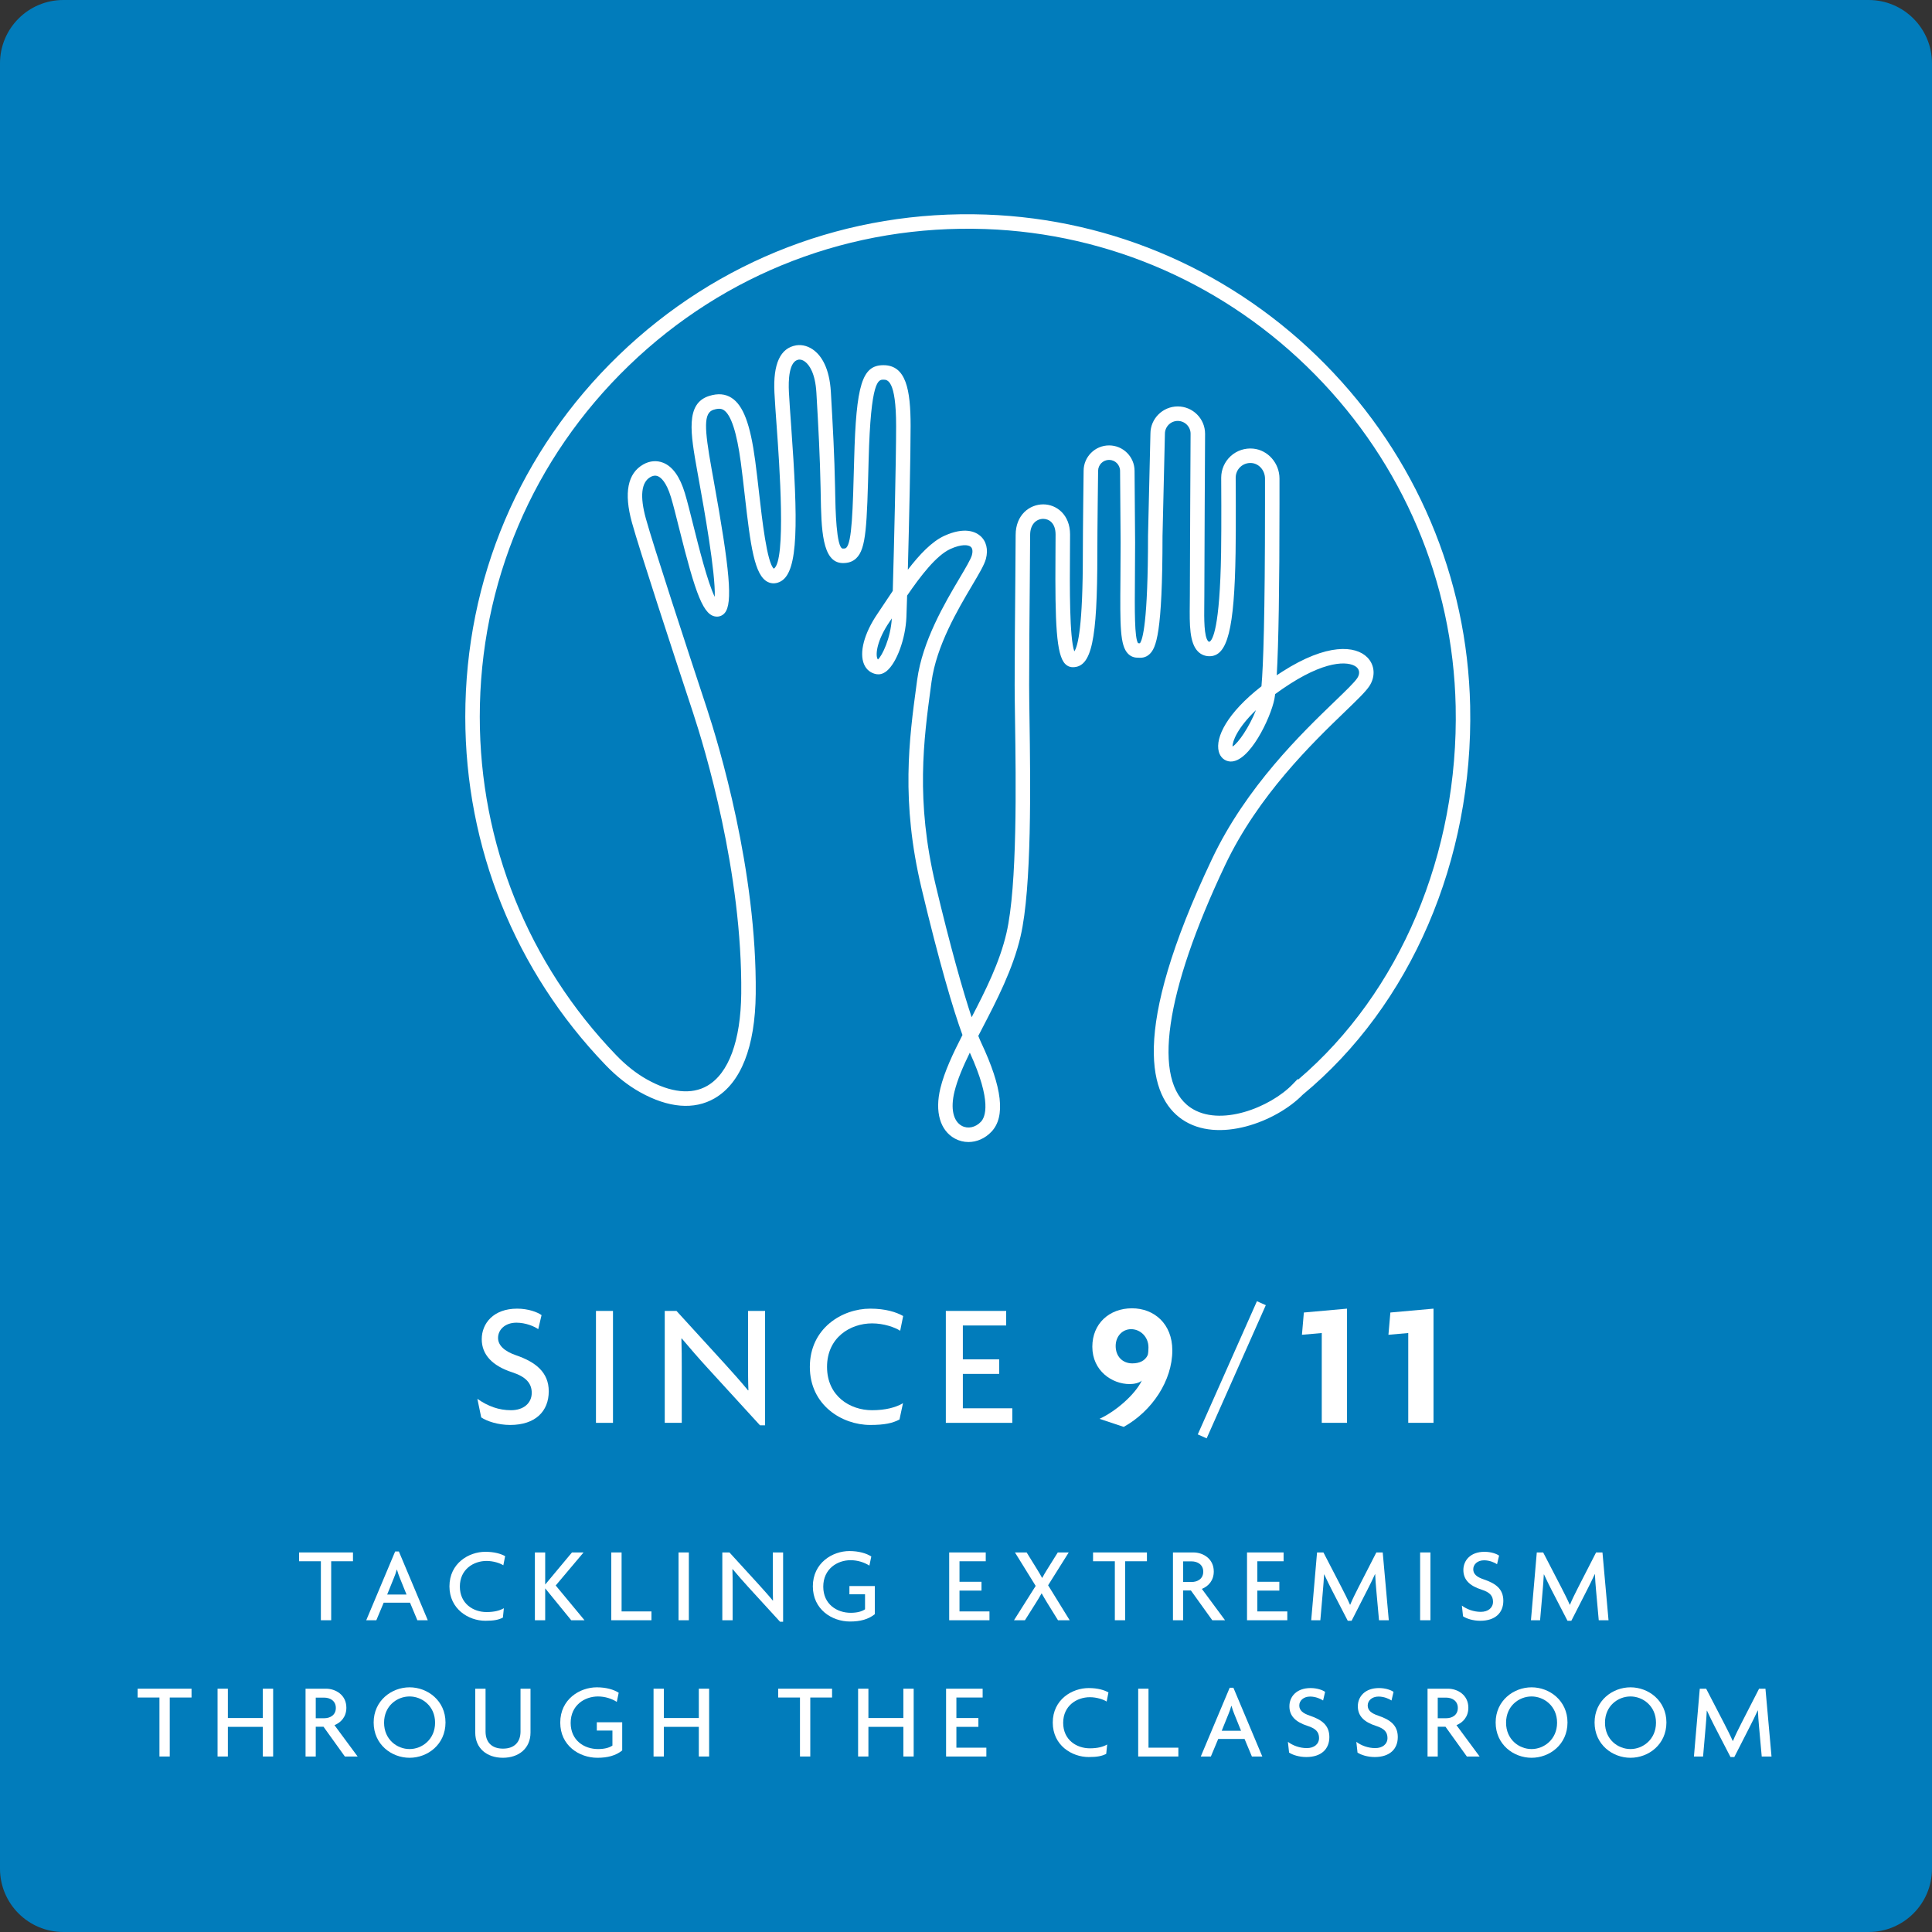 <?xml version="1.0" encoding="UTF-8" standalone="no"?>
<svg xmlns="http://www.w3.org/2000/svg" xmlns:xlink="http://www.w3.org/1999/xlink" xmlns:serif="http://www.serif.com/" width="100%" height="100%" viewBox="0 0 400 400" version="1.1" xml:space="preserve" style="fill-rule:evenodd;clip-rule:evenodd;stroke-linejoin:round;stroke-miterlimit:1.414;">
    <rect x="0" y="0" width="400" height="400" fill="#333333" stroke="none"/>
    <g transform="matrix(1,0,0,1,-900,0)">
        <g id="Page-3" serif:id="Page 3" transform="matrix(1,0,0,1,900,0)">
            <rect x="0" y="0" width="400" height="400" style="fill:none;"></rect>
            <clipPath id="_clip1">
                <rect x="0" y="0" width="400" height="400"></rect>
            </clipPath>
            <g clip-path="url(#_clip1)">
                <g id="Layer-1" serif:id="Layer 1">
                    <g transform="matrix(1,0,0,1,386.883,0)">
                        <path d="M0,400L-373.767,400C-381.011,400 -386.884,394.128 -386.884,386.884L-386.884,13.116C-386.884,5.872 -381.011,0 -373.767,0L0,0C7.244,0 13.116,5.872 13.116,13.116L13.116,386.884C13.116,394.128 7.244,400 0,400" style="fill:rgb(1,124,187);fill-rule:nonzero;"></path>
                    </g>
                    <g transform="matrix(1,0,0,1,66.434,321.416)">
                        <path d="M0,14.038L2.134,14.038L2.134,1.826L6.645,1.826L6.645,0L-4.511,0L-4.511,1.826L0,1.826L0,14.038Z" style="fill:white;fill-rule:nonzero;"></path>
                    </g>
                    <g transform="matrix(1,0,0,1,81.548,329.975)">
                        <path d="M0,-3.278C0.198,-3.741 0.439,-4.401 0.594,-4.995L0.638,-4.995C0.813,-4.401 1.034,-3.741 1.232,-3.278L2.618,0.154L-1.387,0.154L0,-3.278ZM-2.112,1.848L3.344,1.848L4.862,5.479L7.019,5.479L1.034,-8.757L0.264,-8.757L-5.721,5.479L-3.631,5.479L-2.112,1.848Z" style="fill:white;fill-rule:nonzero;"></path>
                    </g>
                    <g transform="matrix(1,0,0,1,104.12,321.944)">
                        <path d="M0,12.96L0.198,11.023C-0.659,11.508 -1.76,11.815 -3.388,11.815C-6.139,11.815 -8.911,10.077 -8.911,6.535C-8.911,2.971 -6.072,1.232 -3.388,1.232C-1.958,1.232 -0.594,1.694 0.089,2.134L0.463,0.242C-0.396,-0.242 -1.738,-0.66 -3.63,-0.66C-7.062,-0.66 -11.067,1.716 -11.067,6.491C-11.067,11.199 -7.106,13.62 -3.63,13.62C-1.87,13.62 -0.88,13.422 0,12.96" style="fill:white;fill-rule:nonzero;"></path>
                    </g>
                    <g transform="matrix(1,0,0,1,121.017,321.416)">
                        <path d="M0,14.038L-5.963,6.843L-0.198,0L-2.597,0L-8.119,6.623L-8.142,6.623L-8.142,0L-10.275,0L-10.275,14.038L-8.142,14.038L-8.142,7.459L-8.119,7.459L-2.751,14.038L0,14.038Z" style="fill:white;fill-rule:nonzero;"></path>
                    </g>
                    <g transform="matrix(1,0,0,1,128.693,335.454)">
                        <path d="M0,-14.038L-2.134,-14.038L-2.134,0L6.183,0L6.183,-1.826L0,-1.826L0,-14.038Z" style="fill:white;fill-rule:nonzero;"></path>
                    </g>
                    <g transform="matrix(1,0,0,1,0,256.87)">
                        <rect x="140.485" y="64.546" width="2.134" height="14.038" style="fill:white;"></rect>
                    </g>
                    <g transform="matrix(1,0,0,1,162.134,321.416)">
                        <path d="M0,14.346L0,0L-2.134,0L-2.134,6.646C-2.134,7.658 -2.134,8.867 -2.09,9.946L-2.134,9.968C-2.992,8.911 -4.269,7.503 -5.082,6.601L-11.111,0L-12.585,0L-12.585,14.038L-10.451,14.038L-10.451,6.997C-10.451,5.941 -10.451,4.753 -10.495,3.477L-10.451,3.454C-9.483,4.599 -8.272,6.007 -7.217,7.152L-0.638,14.346L0,14.346Z" style="fill:white;fill-rule:nonzero;"></path>
                    </g>
                    <g transform="matrix(1,0,0,1,181.12,328.479)">
                        <path d="M0,-0.11L-5.259,-0.11L-5.259,1.606L-2.024,1.606L-2.024,4.708C-2.685,5.17 -3.696,5.435 -4.995,5.435C-7.855,5.435 -10.672,3.653 -10.672,0.022C-10.672,-3.653 -7.768,-5.457 -5.017,-5.457C-3.543,-5.457 -2.156,-4.995 -1.122,-4.335L-0.727,-6.227C-1.761,-6.887 -3.322,-7.349 -5.259,-7.349C-8.757,-7.349 -12.828,-4.907 -12.828,-0.044C-12.828,4.708 -8.911,7.239 -5.127,7.239C-3.036,7.239 -1.342,6.799 0,5.721L0,-0.11Z" style="fill:white;fill-rule:nonzero;"></path>
                    </g>
                    <g transform="matrix(1,0,0,1,198.653,327.556)">
                        <path d="M0,1.76L4.555,1.76L4.555,-0.066L0,-0.066L0,-4.313L5.435,-4.313L5.435,-6.139L-2.134,-6.139L-2.134,7.899L6.205,7.899L6.205,6.072L0,6.072L0,1.76Z" style="fill:white;fill-rule:nonzero;"></path>
                    </g>
                    <g transform="matrix(1,0,0,1,221.467,321.416)">
                        <path d="M0,14.038L-4.467,6.799L-0.198,0L-2.465,0L-4.665,3.52C-4.995,4.049 -5.392,4.709 -5.677,5.259L-5.722,5.259C-6.007,4.709 -6.425,4.026 -6.733,3.52L-8.912,0L-11.332,0L-7.041,6.931L-11.53,14.038L-9.264,14.038L-6.932,10.342C-6.602,9.813 -6.14,9.065 -5.831,8.493L-5.787,8.493C-5.457,9.087 -5.062,9.769 -4.709,10.342L-2.421,14.038L0,14.038Z" style="fill:white;fill-rule:nonzero;"></path>
                    </g>
                    <g transform="matrix(1,0,0,1,237.46,335.454)">
                        <path d="M0,-14.038L-11.155,-14.038L-11.155,-12.212L-6.645,-12.212L-6.645,0L-4.511,0L-4.511,-12.212L0,-12.212L0,-14.038Z" style="fill:white;fill-rule:nonzero;"></path>
                    </g>
                    <g transform="matrix(1,0,0,1,246.7,329.337)">
                        <path d="M0,-1.804L-1.738,-1.804L-1.738,-6.073L0,-6.073C1.254,-6.073 2.42,-5.391 2.42,-3.939C2.42,-2.464 1.254,-1.804 0,-1.804M6.931,6.117L2.134,-0.374C3.498,-0.924 4.599,-2.113 4.599,-3.983C4.599,-6.645 2.354,-7.921 0.374,-7.921L-3.851,-7.921L-3.851,6.117L-1.738,6.117L-1.738,-0.044L-0.133,-0.044L4.29,6.117L6.931,6.117Z" style="fill:white;fill-rule:nonzero;"></path>
                    </g>
                    <g transform="matrix(1,0,0,1,260.318,327.556)">
                        <path d="M0,1.76L4.555,1.76L4.555,-0.066L0,-0.066L0,-4.313L5.435,-4.313L5.435,-6.139L-2.134,-6.139L-2.134,7.899L6.205,7.899L6.205,6.072L0,6.072L0,1.76Z" style="fill:white;fill-rule:nonzero;"></path>
                    </g>
                    <g transform="matrix(1,0,0,1,284.673,331.054)">
                        <path d="M0,-5.127L0.044,-5.127C0.088,-4.093 0.176,-2.883 0.264,-1.937L0.836,4.4L2.86,4.4L1.605,-9.638L0.286,-9.638L-3.411,-2.421C-4.005,-1.255 -4.687,0.109 -5.127,1.187L-5.171,1.187C-5.633,0.109 -6.381,-1.343 -6.932,-2.421L-10.672,-9.638L-11.992,-9.638L-13.202,4.4L-11.31,4.4L-10.76,-1.937C-10.694,-2.773 -10.584,-4.005 -10.54,-5.083L-10.496,-5.083C-10.012,-4.049 -9.418,-2.795 -8.934,-1.87L-5.633,4.511L-4.841,4.511L-1.585,-1.87C-1.122,-2.773 -0.44,-4.137 0,-5.127" style="fill:white;fill-rule:nonzero;"></path>
                    </g>
                    <g transform="matrix(-1,-0,-0,1,590.176,256.87)">
                        <rect x="294.021" y="64.546" width="2.134" height="14.038" style="fill:white;"></rect>
                    </g>
                    <g transform="matrix(1,0,0,1,311.248,325.421)">
                        <path d="M0,6.007C0,3.521 -1.629,2.399 -4.027,1.584C-5.479,1.1 -6.228,0.484 -6.228,-0.528C-6.228,-1.518 -5.369,-2.377 -3.983,-2.377C-2.86,-2.377 -1.805,-1.914 -1.299,-1.562L-0.881,-3.345C-1.387,-3.719 -2.53,-4.137 -3.895,-4.137C-6.844,-4.137 -8.273,-2.31 -8.273,-0.374C-8.273,1.651 -6.976,2.904 -4.511,3.696C-2.86,4.225 -2.135,4.929 -2.135,6.205C-2.135,7.459 -3.146,8.295 -4.665,8.295C-6.14,8.295 -7.569,7.767 -8.582,6.997L-8.34,9.219C-7.613,9.703 -6.271,10.144 -4.775,10.144C-1.65,10.144 0,8.471 0,6.007" style="fill:white;fill-rule:nonzero;"></path>
                    </g>
                    <g transform="matrix(1,0,0,1,330.212,331.054)">
                        <path d="M0,-5.127C0.044,-4.093 0.132,-2.883 0.22,-1.937L0.792,4.4L2.816,4.4L1.562,-9.638L0.242,-9.638L-3.455,-2.421C-4.049,-1.255 -4.73,0.109 -5.171,1.187L-5.215,1.187C-5.677,0.109 -6.425,-1.343 -6.976,-2.421L-10.716,-9.638L-12.036,-9.638L-13.246,4.4L-11.354,4.4L-10.804,-1.937C-10.738,-2.773 -10.628,-4.005 -10.584,-5.083L-10.54,-5.083C-10.056,-4.049 -9.462,-2.795 -8.978,-1.87L-5.677,4.511L-4.885,4.511L-1.629,-1.87C-1.166,-2.773 -0.484,-4.137 -0.044,-5.127L0,-5.127Z" style="fill:white;fill-rule:nonzero;"></path>
                    </g>
                    <g transform="matrix(1,0,0,1,105.806,273.992)">
                        <path d="M0,17.978C-2.507,17.978 -4.758,17.178 -6.973,15.618L-6.175,19.466C-4.976,20.267 -2.689,21.029 -0.182,21.029C5.048,21.029 7.808,18.197 7.808,14.056C7.808,10.133 5.084,7.99 1.053,6.611C-1.381,5.775 -2.689,4.542 -2.689,3.015C-2.689,1.307 -1.236,-0.145 1.125,-0.145C3.014,-0.145 4.83,0.617 5.629,1.198L6.318,-1.708C5.484,-2.325 3.558,-3.051 1.27,-3.051C-3.669,-3.051 -6.066,0.035 -6.066,3.27C-6.066,6.466 -3.887,8.79 0.254,10.133C3.051,11.041 4.284,12.386 4.284,14.382C4.284,16.525 2.578,17.978 0,17.978" style="fill:white;fill-rule:nonzero;"></path>
                    </g>
                    <g transform="matrix(-1,-0,-0,1,250.299,165.998)">
                        <rect x="123.388" y="105.415" width="3.523" height="23.172" style="fill:white;"></rect>
                    </g>
                    <g transform="matrix(1,0,0,1,141.15,283.545)">
                        <path d="M0,-0.582C0,-2.325 0,-4.288 -0.073,-6.393L0,-6.429C1.598,-4.54 3.596,-2.215 5.339,-0.327L16.198,11.55L17.252,11.55L17.252,-12.132L13.728,-12.132L13.728,-1.163C13.728,0.509 13.728,2.505 13.801,4.286L13.728,4.322C12.313,2.579 10.205,0.254 8.862,-1.234L-1.09,-12.132L-3.522,-12.132L-3.522,11.04L0,11.04L0,-0.582Z" style="fill:white;fill-rule:nonzero;"></path>
                    </g>
                    <g transform="matrix(1,0,0,1,180.164,270.941)">
                        <path d="M0,24.08C2.978,24.08 4.612,23.715 6.064,22.953L6.791,19.577C5.338,20.448 3.159,21.029 0.399,21.029C-4.25,21.029 -8.935,18.052 -8.935,12.058C-8.935,5.992 -4.14,3.051 0.399,3.051C2.797,3.051 5.084,3.851 6.21,4.578L6.828,1.527C5.412,0.726 3.196,0 0,0C-5.774,0 -12.494,4.032 -12.494,12.058C-12.494,19.977 -5.848,24.08 0,24.08" style="fill:white;fill-rule:nonzero;"></path>
                    </g>
                    <g transform="matrix(1,0,0,1,199.348,281.546)">
                        <path d="M0,2.906L7.518,2.906L7.518,-0.107L0,-0.107L0,-7.118L8.971,-7.118L8.971,-10.133L-3.524,-10.133L-3.524,13.039L10.24,13.039L10.24,10.024L0,10.024L0,2.906Z" style="fill:white;fill-rule:nonzero;"></path>
                    </g>
                    <g transform="matrix(1,0,0,1,234.183,291.101)">
                        <path d="M0,-15.911C1.889,-15.911 3.594,-14.349 3.594,-12.134C3.594,-11.624 3.558,-11.007 3.451,-10.572C2.906,-9.335 1.672,-8.828 0.255,-8.828C-1.779,-8.828 -3.196,-10.281 -3.196,-12.424C-3.196,-14.458 -1.779,-15.911 0,-15.911M-0.29,-4.541C0.581,-4.541 1.672,-4.76 2.217,-5.268C0.872,-2.436 -3.124,1.089 -6.537,2.649L-1.524,4.32C4.358,1.051 8.533,-5.268 8.533,-11.514C8.533,-17.035 4.756,-20.231 0.183,-20.231C-4.504,-20.231 -8.028,-17.073 -8.028,-12.277C-8.028,-7.301 -3.961,-4.541 -0.29,-4.541" style="fill:white;fill-rule:nonzero;"></path>
                    </g>
                    <g transform="matrix(-0.914,-0.406,-0.406,0.914,243.153,292.984)">
                        <rect x="-8.049" y="-28.479" width="2.012" height="30.167" style="fill:white;"></rect>
                    </g>
                    <g transform="matrix(1,0,0,1,273.656,270.941)">
                        <path d="M0,23.644L5.23,23.644L5.23,0L-3.706,0.8L-4.103,5.411L0,5.049L0,23.644Z" style="fill:white;fill-rule:nonzero;"></path>
                    </g>
                    <g transform="matrix(1,0,0,1,296.793,270.941)">
                        <path d="M0,23.644L0,0L-8.931,0.8L-9.333,5.411L-5.23,5.049L-5.23,23.644L0,23.644Z" style="fill:white;fill-rule:nonzero;"></path>
                    </g>
                    <g transform="matrix(1,0,0,1,28.5,361.839)">
                        <path d="M0,-10.386L4.511,-10.386L4.511,1.826L6.645,1.826L6.645,-10.386L11.155,-10.386L11.155,-12.212L0,-12.212L0,-10.386Z" style="fill:white;fill-rule:nonzero;"></path>
                    </g>
                    <g transform="matrix(1,0,0,1,54.417,357.592)">
                        <path d="M0,-1.892L-7.239,-1.892L-7.239,-7.965L-9.373,-7.965L-9.373,6.073L-7.239,6.073L-7.239,-0.066L0,-0.066L0,6.073L2.134,6.073L2.134,-7.965L0,-7.965L0,-1.892Z" style="fill:white;fill-rule:nonzero;"></path>
                    </g>
                    <g transform="matrix(1,0,0,1,67.112,357.548)">
                        <path d="M0,-1.804L-1.738,-1.804L-1.738,-6.073L0,-6.073C1.254,-6.073 2.42,-5.391 2.42,-3.939C2.42,-2.464 1.254,-1.804 0,-1.804M4.599,-3.983C4.599,-6.645 2.354,-7.921 0.374,-7.921L-3.851,-7.921L-3.851,6.117L-1.738,6.117L-1.738,-0.044L-0.133,-0.044L4.29,6.117L6.931,6.117L2.134,-0.374C3.498,-0.924 4.599,-2.113 4.599,-3.983" style="fill:white;fill-rule:nonzero;"></path>
                    </g>
                    <g transform="matrix(1,0,0,1,84.799,351.145)">
                        <path d="M0,10.98C-2.597,10.98 -5.281,9 -5.281,5.523C-5.281,2.046 -2.597,0.088 0,0.088C2.552,0.088 5.28,2.046 5.28,5.523C5.28,9 2.552,10.98 0,10.98M0,-1.804C-3.74,-1.804 -7.437,0.968 -7.437,5.479C-7.437,10.034 -3.74,12.784 0,12.784C3.74,12.784 7.437,10.034 7.437,5.479C7.437,0.968 3.74,-1.804 0,-1.804" style="fill:white;fill-rule:nonzero;"></path>
                    </g>
                    <g transform="matrix(1,0,0,1,107.768,355.062)">
                        <path d="M0,3.432C0,5.523 -1.188,6.975 -3.631,6.975C-6.073,6.975 -7.239,5.523 -7.239,3.432L-7.239,-5.435L-9.373,-5.435L-9.373,3.652C-9.373,6.931 -6.932,8.867 -3.652,8.867C-0.374,8.867 2.068,6.931 2.068,3.652L2.068,-5.435L0,-5.435L0,3.432Z" style="fill:white;fill-rule:nonzero;"></path>
                    </g>
                    <g transform="matrix(1,0,0,1,123.563,354.974)">
                        <path d="M0,3.322L3.234,3.322L3.234,6.425C2.574,6.886 1.562,7.151 0.264,7.151C-2.597,7.151 -5.413,5.369 -5.413,1.738C-5.413,-1.937 -2.509,-3.74 0.242,-3.74C1.716,-3.74 3.103,-3.279 4.137,-2.618L4.532,-4.511C3.498,-5.171 1.937,-5.633 0,-5.633C-3.498,-5.633 -7.569,-3.191 -7.569,1.673C-7.569,6.425 -3.652,8.955 0.132,8.955C2.223,8.955 3.917,8.515 5.259,7.437L5.259,1.606L0,1.606L0,3.322Z" style="fill:white;fill-rule:nonzero;"></path>
                    </g>
                    <g transform="matrix(1,0,0,1,144.683,357.592)">
                        <path d="M0,-1.892L-7.239,-1.892L-7.239,-7.965L-9.373,-7.965L-9.373,6.073L-7.239,6.073L-7.239,-0.066L0,-0.066L0,6.073L2.134,6.073L2.134,-7.965L0,-7.965L0,-1.892Z" style="fill:white;fill-rule:nonzero;"></path>
                    </g>
                    <g transform="matrix(1,0,0,1,161.115,361.839)">
                        <path d="M0,-10.386L4.511,-10.386L4.511,1.826L6.645,1.826L6.645,-10.386L11.155,-10.386L11.155,-12.212L0,-12.212L0,-10.386Z" style="fill:white;fill-rule:nonzero;"></path>
                    </g>
                    <g transform="matrix(1,0,0,1,187.033,357.592)">
                        <path d="M0,-1.892L-7.239,-1.892L-7.239,-7.965L-9.373,-7.965L-9.373,6.073L-7.239,6.073L-7.239,-0.066L0,-0.066L0,6.073L2.134,6.073L2.134,-7.965L0,-7.965L0,-1.892Z" style="fill:white;fill-rule:nonzero;"></path>
                    </g>
                    <g transform="matrix(1,0,0,1,198.01,355.767)">
                        <path d="M0,1.76L4.555,1.76L4.555,-0.066L0,-0.066L0,-4.313L5.435,-4.313L5.435,-6.139L-2.134,-6.139L-2.134,7.899L6.205,7.899L6.205,6.072L0,6.072L0,1.76Z" style="fill:white;fill-rule:nonzero;"></path>
                    </g>
                    <g transform="matrix(1,0,0,1,225.643,361.883)">
                        <path d="M0,-10.495C1.43,-10.495 2.794,-10.033 3.477,-9.594L3.851,-11.485C2.992,-11.97 1.65,-12.388 -0.242,-12.388C-3.675,-12.388 -7.68,-10.012 -7.68,-5.236C-7.68,-0.528 -3.719,1.893 -0.242,1.893C1.518,1.893 2.508,1.694 3.388,1.233L3.586,-0.704C2.729,-0.22 1.628,0.088 0,0.088C-2.751,0.088 -5.523,-1.65 -5.523,-5.192C-5.523,-8.757 -2.685,-10.495 0,-10.495" style="fill:white;fill-rule:nonzero;"></path>
                    </g>
                    <g transform="matrix(1,0,0,1,237.785,363.665)">
                        <path d="M0,-14.038L-2.134,-14.038L-2.134,0L6.183,0L6.183,-1.826L0,-1.826L0,-14.038Z" style="fill:white;fill-rule:nonzero;"></path>
                    </g>
                    <g transform="matrix(1,0,0,1,256.947,354.754)">
                        <path d="M0,3.586L-4.005,3.586L-2.618,0.154C-2.42,-0.309 -2.179,-0.969 -2.024,-1.562L-1.98,-1.562C-1.805,-0.969 -1.584,-0.309 -1.387,0.154L0,3.586ZM-2.354,-5.325L-8.339,8.911L-6.249,8.911L-4.73,5.28L0.727,5.28L2.244,8.911L4.4,8.911L-1.584,-5.325L-2.354,-5.325Z" style="fill:white;fill-rule:nonzero;"></path>
                    </g>
                    <g transform="matrix(1,0,0,1,271.202,358.055)">
                        <path d="M0,-2.839C-1.452,-3.323 -2.2,-3.94 -2.2,-4.951C-2.2,-5.942 -1.342,-6.8 0.044,-6.8C1.167,-6.8 2.223,-6.337 2.729,-5.985L3.146,-7.768C2.641,-8.142 1.497,-8.56 0.133,-8.56C-2.816,-8.56 -4.246,-6.734 -4.246,-4.797C-4.246,-2.773 -2.948,-1.519 -0.483,-0.727C1.167,-0.198 1.893,0.506 1.893,1.782C1.893,3.036 0.881,3.872 -0.638,3.872C-2.112,3.872 -3.542,3.344 -4.555,2.574L-4.312,4.796C-3.586,5.28 -2.244,5.721 -0.748,5.721C2.377,5.721 4.027,4.048 4.027,1.584C4.027,-0.902 2.398,-2.025 0,-2.839" style="fill:white;fill-rule:nonzero;"></path>
                    </g>
                    <g transform="matrix(1,0,0,1,285.37,358.055)">
                        <path d="M0,-2.839C-1.452,-3.323 -2.2,-3.94 -2.2,-4.951C-2.2,-5.942 -1.342,-6.8 0.044,-6.8C1.167,-6.8 2.223,-6.337 2.729,-5.985L3.146,-7.768C2.641,-8.142 1.497,-8.56 0.133,-8.56C-2.816,-8.56 -4.246,-6.734 -4.246,-4.797C-4.246,-2.773 -2.948,-1.519 -0.483,-0.727C1.167,-0.198 1.893,0.506 1.893,1.782C1.893,3.036 0.881,3.872 -0.638,3.872C-2.112,3.872 -3.542,3.344 -4.555,2.574L-4.312,4.796C-3.586,5.28 -2.244,5.721 -0.748,5.721C2.377,5.721 4.027,4.048 4.027,1.584C4.027,-0.902 2.398,-2.025 0,-2.839" style="fill:white;fill-rule:nonzero;"></path>
                    </g>
                    <g transform="matrix(1,0,0,1,299.406,357.548)">
                        <path d="M0,-1.804L-1.737,-1.804L-1.737,-6.073L0,-6.073C1.255,-6.073 2.421,-5.391 2.421,-3.939C2.421,-2.464 1.255,-1.804 0,-1.804M4.6,-3.983C4.6,-6.645 2.354,-7.921 0.375,-7.921L-3.85,-7.921L-3.85,6.117L-1.737,6.117L-1.737,-0.044L-0.132,-0.044L4.291,6.117L6.932,6.117L2.135,-0.374C3.499,-0.924 4.6,-2.113 4.6,-3.983" style="fill:white;fill-rule:nonzero;"></path>
                    </g>
                    <g transform="matrix(1,0,0,1,317.096,351.145)">
                        <path d="M0,10.98C-2.597,10.98 -5.281,9 -5.281,5.523C-5.281,2.046 -2.597,0.088 0,0.088C2.552,0.088 5.28,2.046 5.28,5.523C5.28,9 2.552,10.98 0,10.98M0,-1.804C-3.74,-1.804 -7.437,0.968 -7.437,5.479C-7.437,10.034 -3.74,12.784 0,12.784C3.74,12.784 7.437,10.034 7.437,5.479C7.437,0.968 3.74,-1.804 0,-1.804" style="fill:white;fill-rule:nonzero;"></path>
                    </g>
                    <g transform="matrix(1,0,0,1,337.577,351.145)">
                        <path d="M0,10.98C-2.597,10.98 -5.281,9 -5.281,5.523C-5.281,2.046 -2.597,0.088 0,0.088C2.552,0.088 5.28,2.046 5.28,5.523C5.28,9 2.552,10.98 0,10.98M0,-1.804C-3.741,-1.804 -7.437,0.968 -7.437,5.479C-7.437,10.034 -3.741,12.784 0,12.784C3.74,12.784 7.437,10.034 7.437,5.479C7.437,0.968 3.74,-1.804 0,-1.804" style="fill:white;fill-rule:nonzero;"></path>
                    </g>
                    <g transform="matrix(1,0,0,1,365.518,363.775)">
                        <path d="M0,-14.148L-1.319,-14.148L-5.017,-6.931C-5.61,-5.765 -6.293,-4.401 -6.732,-3.323L-6.776,-3.323C-7.238,-4.401 -7.986,-5.853 -8.537,-6.931L-12.277,-14.148L-13.598,-14.148L-14.808,-0.11L-12.915,-0.11L-12.365,-6.447C-12.3,-7.283 -12.189,-8.515 -12.146,-9.593L-12.102,-9.593C-11.617,-8.559 -11.023,-7.305 -10.539,-6.38L-7.238,0L-6.446,0L-3.19,-6.38C-2.728,-7.283 -2.046,-8.647 -1.605,-9.637L-1.562,-9.637C-1.518,-8.603 -1.43,-7.393 -1.342,-6.447L-0.77,-0.11L1.255,-0.11L0,-14.148Z" style="fill:white;fill-rule:nonzero;"></path>
                    </g>
                    <g transform="matrix(1,0,0,1,268.791,56.778)">
                        <path d="M0,166.728L-0.11,166.618L-1.171,167.716C-5.76,172.471 -16.296,176.698 -22.363,172.501C-30.288,167.019 -27.658,148.739 -15.147,122.348C-8.285,107.873 2.961,97.032 9.68,90.554C12.238,88.088 13.928,86.459 14.706,85.292C16.023,83.317 15.865,80.926 14.313,79.343C11.884,76.869 5.983,76.336 -3.292,82.268C-3.689,82.522 -4.077,82.776 -4.455,83.03C-4.077,76.539 -3.886,64.662 -3.886,47.548L-3.886,42.306C-3.886,39.12 -6.278,36.396 -9.332,36.105C-11.033,35.941 -12.724,36.504 -13.978,37.645C-15.233,38.787 -15.954,40.415 -15.954,42.122C-15.953,42.22 -15.887,52.061 -15.976,57.61C-16.226,73.4 -17.768,75.797 -18.383,76.088C-18.532,76.088 -18.578,76.053 -18.636,75.995C-19.533,75.087 -19.49,71.235 -19.459,68.422C-19.452,67.805 -19.445,67.191 -19.445,66.59C-19.445,61.276 -19.295,33.317 -19.293,33.027C-19.293,29.908 -21.831,27.371 -24.95,27.371C-28.069,27.371 -30.607,29.908 -30.607,32.992L-31.105,54.144C-31.105,72.12 -32.236,75.724 -32.789,76.409C-32.837,76.407 -32.884,76.402 -32.93,76.399C-33.01,76.394 -33.089,76.39 -33.167,76.387C-33.913,75.298 -33.868,69.604 -33.817,63.038C-33.8,60.803 -33.78,58.3 -33.78,55.502L-33.892,40.713C-33.892,37.805 -36.258,35.439 -39.166,35.439C-42.074,35.439 -44.44,37.805 -44.44,40.694C-44.441,40.816 -44.6,52.945 -44.6,57.903C-44.6,72.761 -45.596,77.014 -46.368,78.077C-47.388,75.241 -47.311,64.303 -47.268,58.224C-47.257,56.688 -47.246,55.221 -47.246,53.887C-47.246,49.79 -50.04,47.646 -52.8,47.646C-55.638,47.646 -58.512,49.827 -58.512,53.994C-58.512,55.606 -58.543,59.177 -58.581,63.525C-58.642,70.403 -58.717,78.963 -58.717,85.052C-58.717,86.857 -58.682,89.296 -58.641,92.155C-58.454,105.041 -58.142,126.61 -60.415,136.406C-61.83,142.499 -64.731,148.259 -67.624,153.833C-69.437,148.374 -72.007,139.347 -75.088,126.406C-79.247,108.938 -77.552,96.393 -76.057,85.325L-75.93,84.383C-74.924,76.914 -70.469,69.393 -67.52,64.417C-66.056,61.944 -64.997,60.157 -64.673,58.941C-64.149,56.979 -64.586,55.23 -65.87,54.142C-66.832,53.329 -69.07,52.246 -73.259,54.149C-75.879,55.339 -78.45,58.067 -80.831,61.177C-80.566,51.32 -80.26,37.464 -80.26,31.405C-80.26,23.856 -81.217,18.829 -85.887,18.829C-90.294,18.829 -91.54,22.835 -91.946,38.316C-92.229,49.043 -92.399,55.518 -93.593,56.642C-93.652,56.699 -93.792,56.812 -94.291,56.799C-95.67,56.753 -95.824,48.229 -95.875,45.428L-95.897,44.189C-96.033,37.457 -96.345,31.728 -96.77,24.369C-97.061,19.325 -98.776,16.94 -100.165,15.828C-101.301,14.918 -102.67,14.517 -103.939,14.721C-107.239,15.263 -108.758,18.563 -108.452,24.532C-108.354,26.451 -108.186,28.795 -107.989,31.509C-107.439,39.144 -105.979,59.424 -108.583,60.954C-108.584,60.954 -108.586,60.955 -108.587,60.956C-109.994,59.723 -111.01,50.775 -111.622,45.38C-111.877,43.13 -112.141,40.804 -112.437,38.591C-113.449,31.022 -114.918,27.133 -117.348,25.584C-118.643,24.759 -120.151,24.631 -121.954,25.195C-126.933,26.751 -125.822,32.964 -124.417,40.829L-124.027,42.995C-123.123,47.988 -120.6,61.938 -120.813,66.797C-122.29,63.815 -124.177,56.263 -125.274,51.874C-125.901,49.363 -126.494,46.991 -126.989,45.343C-128.011,41.942 -129.52,39.819 -131.474,39.034C-132.8,38.5 -134.263,38.619 -135.594,39.37C-138.852,41.212 -139.649,45.254 -137.964,51.382C-136.473,56.805 -129.402,78.366 -125.32,90.735C-122.908,98.042 -115.062,123.835 -115.326,148.957C-115.429,158.685 -117.922,165.456 -122.347,168.021C-125.603,169.913 -129.919,169.462 -134.824,166.724C-137.035,165.489 -139.192,163.787 -141.233,161.666C-159.436,142.75 -169.46,117.873 -169.46,91.614C-169.46,63.951 -158.496,38.133 -138.589,18.915C-118.69,-0.293 -92.463,-10.327 -64.769,-9.357C-39.014,-8.449 -14.785,2.246 3.454,20.758C21.687,39.266 32.035,63.654 32.589,89.429C33.246,119.943 21.086,148.724 0,166.728M-65.694,175.462C-66.813,176.654 -68.404,176.997 -69.659,176.316C-71.454,175.342 -72.022,172.699 -71.181,169.245C-70.575,166.761 -69.406,164.038 -67.999,161.158C-63.357,171.321 -64.826,174.541 -65.694,175.462M-13.606,97.775C-13.637,96.699 -12.578,93.904 -8.758,90.244C-10.114,93.692 -12.424,97.103 -13.606,97.775M-87.023,79.763C-87.063,79.724 -87.102,79.666 -87.141,79.577C-87.542,78.649 -87.221,75.771 -84.647,71.997C-84.484,71.757 -84.317,71.51 -84.147,71.257C-84.407,75.427 -86.15,78.985 -87.023,79.763M35.589,89.365C35.018,62.82 24.364,37.707 5.591,18.653C-13.188,-0.408 -38.139,-11.42 -64.663,-12.355C-93.176,-13.368 -120.185,-3.023 -140.673,16.756C-161.171,36.545 -172.46,63.129 -172.46,91.614C-172.46,118.653 -162.138,144.269 -143.395,163.746C-141.148,166.081 -138.757,167.963 -136.287,169.343C-130.408,172.626 -125.066,173.067 -120.842,170.617C-115.387,167.454 -112.442,159.975 -112.326,148.989C-112.057,123.405 -120.023,97.213 -122.471,89.795C-126.544,77.453 -133.598,55.947 -135.071,50.587C-136.345,45.955 -136.024,43.06 -134.117,41.982C-133.751,41.774 -133.189,41.576 -132.593,41.817C-131.993,42.059 -130.841,42.949 -129.862,46.207C-129.388,47.787 -128.804,50.124 -128.185,52.601C-124.756,66.32 -123.142,70.885 -120.334,70.885C-119.714,70.885 -119.144,70.612 -118.729,70.117C-117.076,68.136 -117.645,61.416 -121.075,42.46L-121.464,40.302C-122.978,31.833 -123.144,28.71 -121.06,28.059C-119.862,27.685 -119.311,27.892 -118.96,28.114C-117.44,29.082 -116.246,32.741 -115.41,38.989C-115.118,41.172 -114.856,43.483 -114.603,45.718C-113.403,56.287 -112.591,62.332 -109.839,63.707C-108.97,64.141 -107.985,64.082 -107.063,63.54C-103.482,61.437 -103.544,51.466 -104.997,31.293C-105.191,28.596 -105.359,26.267 -105.456,24.378C-105.577,22.02 -105.477,18.014 -103.454,17.682C-103.25,17.65 -102.712,17.631 -102.041,18.169C-101.293,18.768 -100.004,20.392 -99.764,24.541C-99.341,31.868 -99.031,37.57 -98.897,44.25L-98.874,45.481C-98.742,52.771 -98.618,59.657 -94.391,59.797C-93.199,59.829 -92.27,59.519 -91.535,58.826C-89.434,56.845 -89.312,52.196 -88.948,38.395C-88.513,21.829 -86.933,21.829 -85.887,21.829C-85.101,21.829 -83.26,21.829 -83.26,31.405C-83.26,38.436 -83.675,56.013 -83.954,65.561C-84.515,66.39 -85.059,67.209 -85.583,68C-86.127,68.82 -86.643,69.598 -87.126,70.307C-89.879,74.345 -90.939,78.354 -89.894,80.769C-89.403,81.9 -88.477,82.624 -87.285,82.811C-86.793,82.886 -86.042,82.832 -85.204,82.143C-83.135,80.444 -81.308,75.443 -81.13,70.996C-81.092,70.03 -81.04,68.479 -80.981,66.528C-78.208,62.483 -74.942,58.209 -72.017,56.879C-69.744,55.847 -68.33,55.994 -67.808,56.432C-67.312,56.853 -67.446,57.7 -67.571,58.167C-67.789,58.984 -68.912,60.88 -70.102,62.888C-73.174,68.074 -77.815,75.909 -78.902,83.983L-79.029,84.922C-80.56,96.25 -82.295,109.089 -78.006,127.101C-74.346,142.473 -71.411,152.365 -69.524,157.506C-71.514,161.398 -73.257,165.096 -74.095,168.534C-75.28,173.394 -74.156,177.289 -71.09,178.953C-70.202,179.434 -69.241,179.667 -68.277,179.667C-66.56,179.667 -64.833,178.925 -63.51,177.519C-60.58,174.407 -61.274,168.391 -65.633,159.128C-65.812,158.747 -66.018,158.268 -66.245,157.69C-65.981,157.179 -65.715,156.665 -65.445,156.149C-62.458,150.401 -59.072,143.885 -57.493,137.083C-55.137,126.932 -55.452,105.135 -55.641,92.112C-55.682,89.27 -55.717,86.845 -55.717,85.052C-55.717,78.977 -55.642,70.423 -55.581,63.551C-55.543,59.192 -55.512,55.611 -55.512,53.994C-55.512,51.681 -54.149,50.646 -52.8,50.646C-51.621,50.646 -50.246,51.495 -50.246,53.887C-50.246,55.214 -50.257,56.674 -50.268,58.203C-50.366,72.246 -50.1,78.824 -48.253,80.683C-47.697,81.244 -47.095,81.361 -46.687,81.361C-42.788,81.361 -41.6,75.88 -41.6,57.903C-41.6,52.964 -41.442,40.854 -41.44,40.713C-41.44,39.459 -40.42,38.439 -39.166,38.439C-37.912,38.439 -36.892,39.459 -36.892,40.725L-36.78,55.514C-36.78,58.291 -36.8,60.788 -36.817,63.014C-36.894,72.817 -36.925,76.874 -35.233,78.579C-34.71,79.107 -34.039,79.385 -33.291,79.385C-33.232,79.385 -33.172,79.39 -33.111,79.393C-32.64,79.425 -31.666,79.482 -30.794,78.661C-29.434,77.38 -28.105,74.432 -28.105,54.179L-27.607,33.027C-27.607,31.562 -26.415,30.371 -24.95,30.371C-23.485,30.371 -22.293,31.562 -22.293,33.019C-22.295,33.301 -22.445,61.268 -22.445,66.59C-22.445,67.179 -22.452,67.783 -22.459,68.389C-22.504,72.46 -22.547,76.306 -20.769,78.104C-20.132,78.748 -19.307,79.088 -18.383,79.088C-14.642,79.088 -13.227,73.48 -12.976,57.658C-12.887,52.075 -12.953,42.2 -12.954,42.111C-12.954,41.258 -12.592,40.439 -11.96,39.865C-11.319,39.284 -10.485,39.01 -9.617,39.092C-8.085,39.238 -6.886,40.649 -6.886,42.306L-6.886,47.548C-6.886,70.938 -7.243,81.103 -7.621,85.313C-14.682,90.812 -17.224,95.888 -16.459,98.824C-16.145,100.027 -15.235,100.816 -14.084,100.884C-10.118,101.106 -5.729,91.907 -4.94,87.956C-4.885,87.676 -4.83,87.332 -4.779,86.923C-3.841,86.23 -2.81,85.52 -1.677,84.795C6.651,79.47 11.022,80.275 12.171,81.444C12.729,82.012 12.743,82.829 12.21,83.628C11.612,84.525 9.841,86.233 7.598,88.395C0.731,95.014 -10.762,106.092 -17.858,121.063C-35.031,157.289 -30.715,170.372 -24.069,174.969C-16.656,180.096 -4.58,175.485 0.9,169.89C23.31,151.371 36.275,121.272 35.589,89.365" style="fill:white;fill-rule:nonzero;"></path>
                    </g>
                </g>
            </g>
        </g>
    </g>
</svg>
